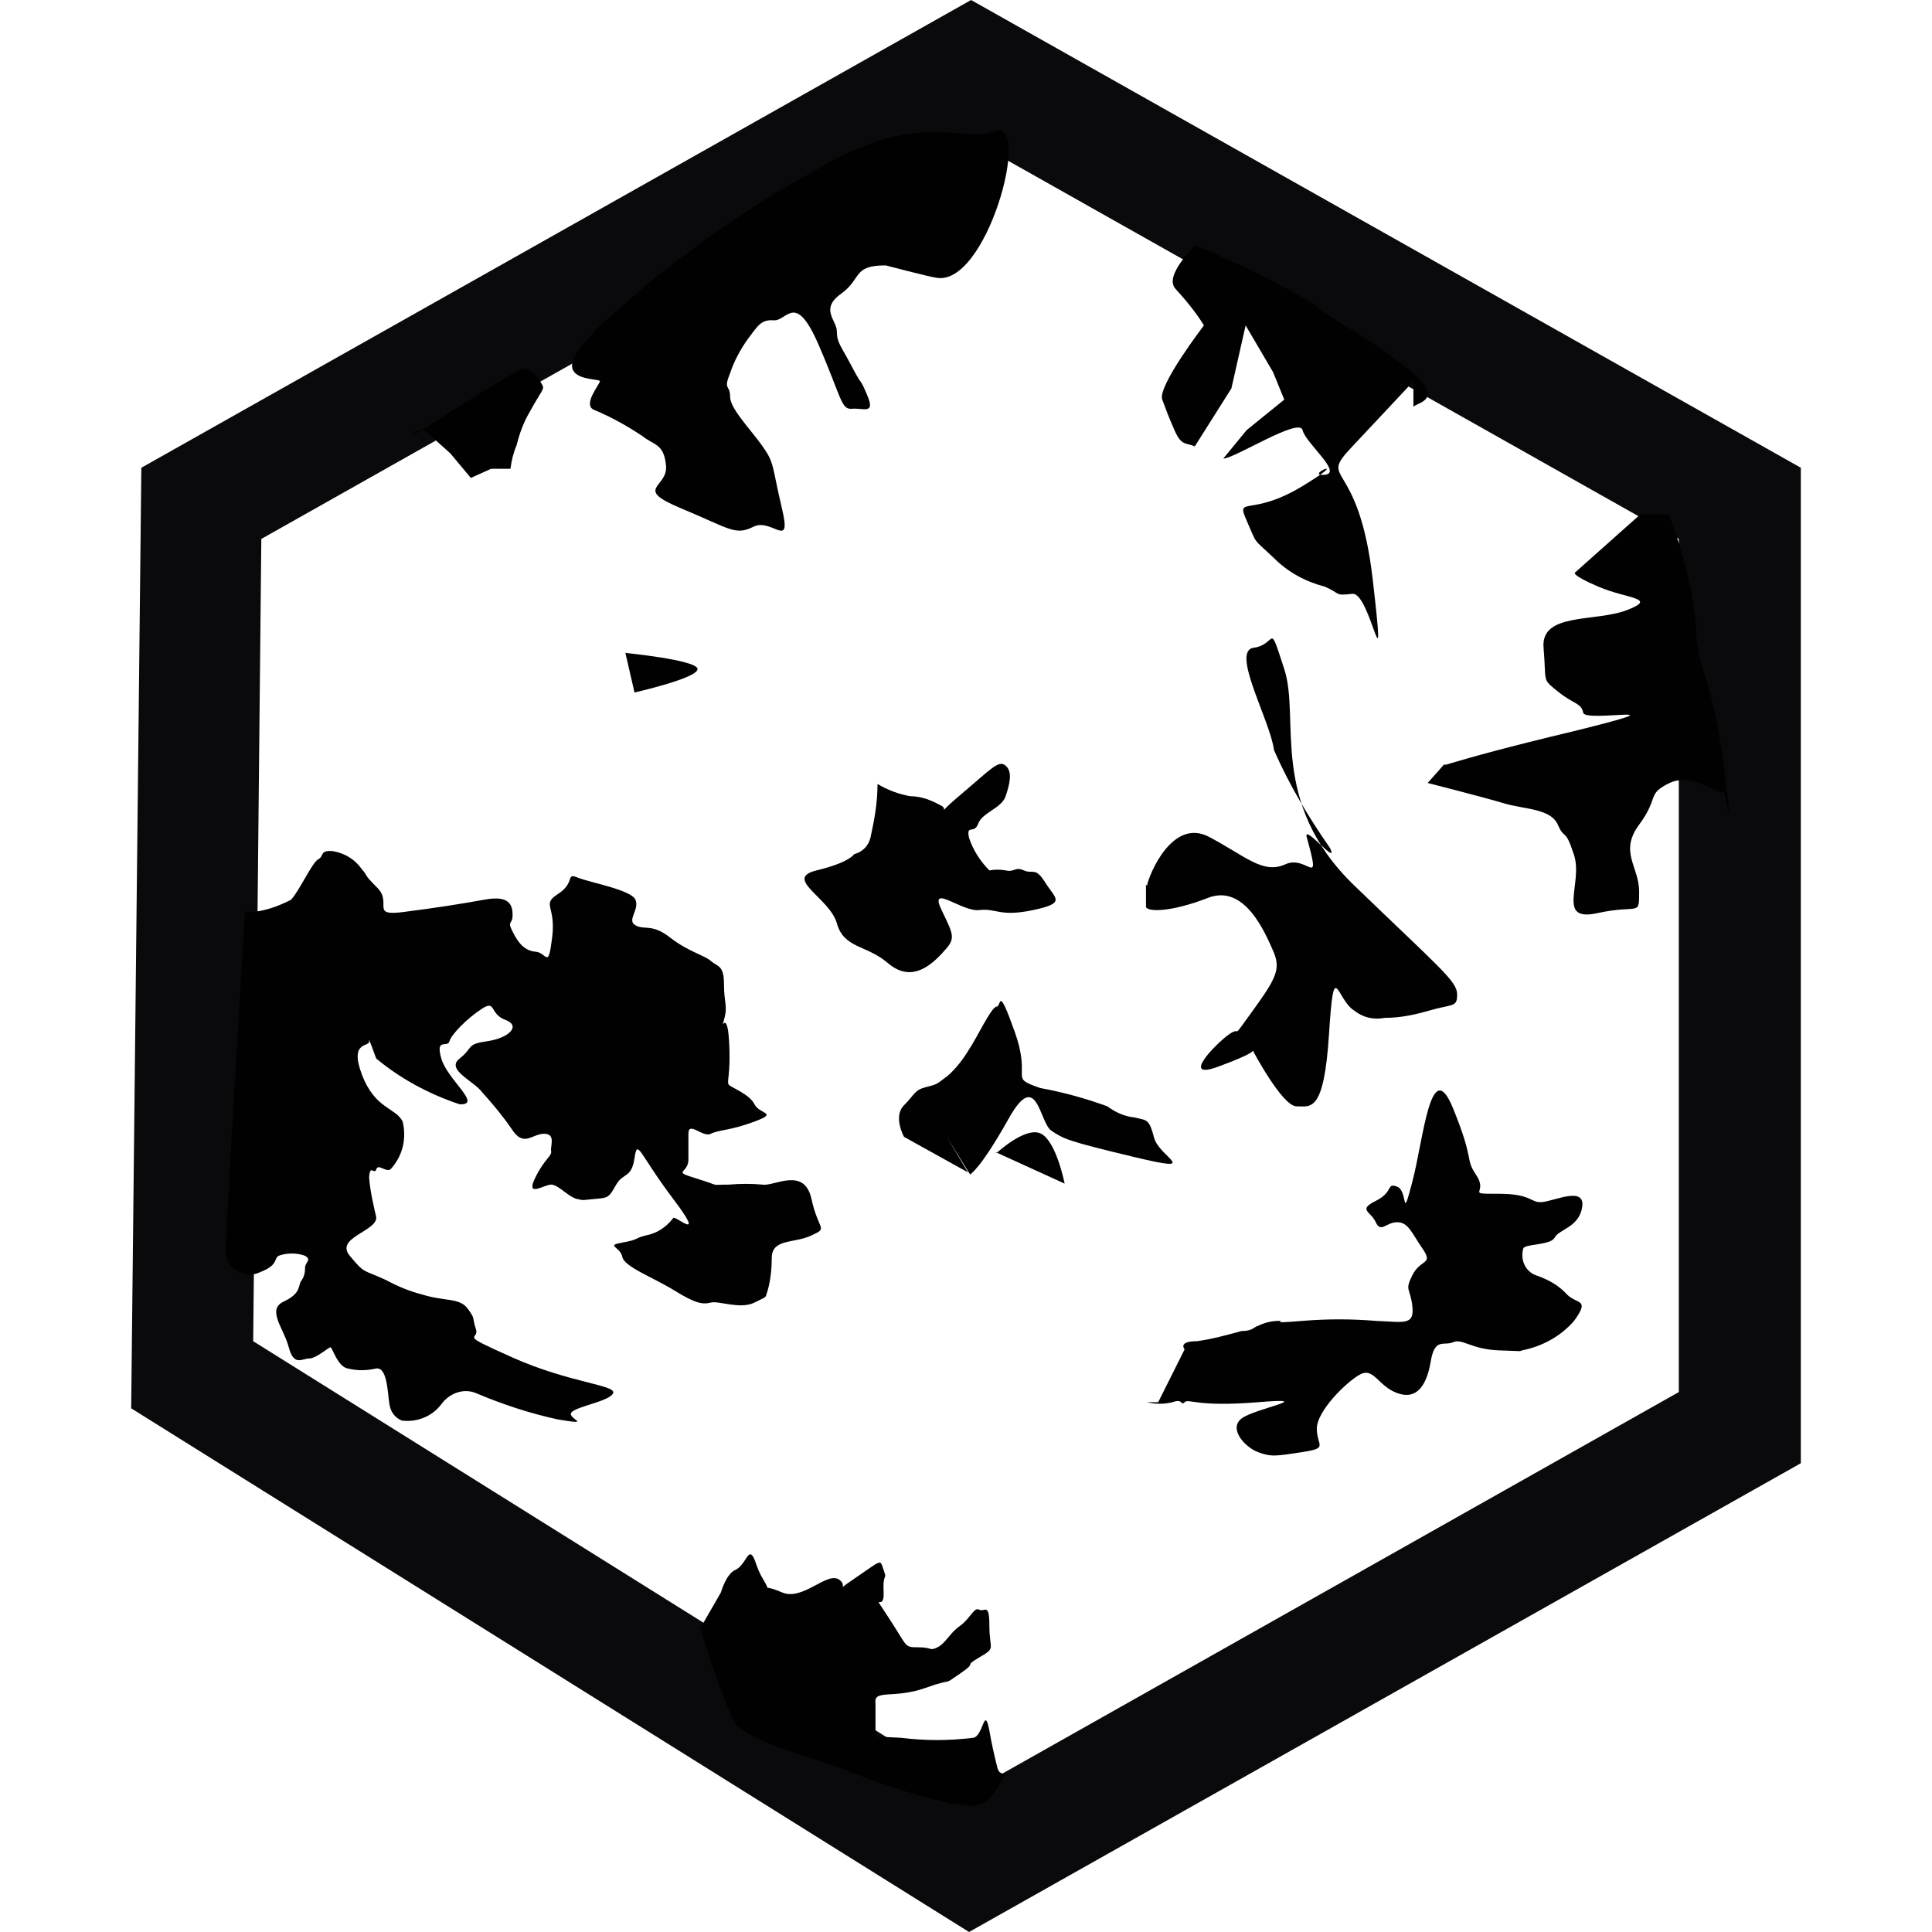 <?xml version="1.0" encoding="UTF-8"?>
<svg id="Livello_1" xmlns="http://www.w3.org/2000/svg" version="1.1" viewBox="0 0 19 19">
  <!-- Generator: Adobe Illustrator 29.8.0, SVG Export Plug-In . SVG Version: 2.1.1 Build 160)  -->
  <g id="Raggruppa_1949">
    <g id="Raggruppa_1948">
      <g id="Raggruppa_1947">
        <g id="Raggruppa_1942">
          <g id="Tracciato_425">
            <path d="M9.53,19L1.29,13.85l.1-9.25L9.55,0l8.16,4.6v9.79l-8.18,4.61ZM2.49,13.19l7.07,4.42,6.95-3.92V5.3l-6.97-3.93-6.97,3.93-.08,7.89Z" fill="#0a0a0d"/>
          </g>
        </g>
        <g id="Tracciato_4060">
          <path d="M8.84,13.33h-.17c-.09,0-.18.02-.25.07l-.42.26v.3l.54-.31v1.58h.3v-1.9ZM10.44,14.22c.21-.05.35-.23.34-.44,0-.28-.22-.49-.6-.49-.34-.04-.64.21-.68.55,0,0,0,.02,0,.02v.03s.3,0,.3,0v-.03c0-.19.15-.34.34-.34,0,0,0,0,0,0,.15-.01.29.1.3.25,0,.01,0,.03,0,.04,0,.19-.15.34-.33.34-.01,0-.03,0-.04,0h-.05v.23h.05c.28,0,.42.12.42.33,0,.18-.15.33-.33.33-.01,0-.03,0-.04,0-.21.02-.39-.14-.4-.34,0,0,0,0,0,0v-.03h-.31v.03c.02.34.3.6.64.59.02,0,.04,0,.06,0,.4,0,.71-.22.71-.58,0-.23-.16-.43-.39-.47Z" fill="none"/>
        </g>
      </g>
      <g id="Tracciato_4065">
        <path d="M4.19,4.24c.06.06.24.22.24.22l.2.24.2-.09h.19c.01-.08.03-.16.06-.23.03-.12.07-.23.13-.33.12-.22.15-.22.12-.27s-.11-.19-.22-.14-.7.42-.93.57-.06-.03,0,.03Z" fill="#010101"/>
      </g>
      <g id="Tracciato_4066">
        <path d="M5.84,3.27c-.52.51.07.44.06.48s-.17.23-.06.28c.17.07.33.16.48.26.11.09.21.07.23.29s-.33.22.15.42.53.27.71.18.38.24.28-.18-.07-.44-.19-.61-.32-.37-.32-.49-.07-.06,0-.23c.04-.12.1-.23.17-.33.1-.13.13-.2.26-.19s.21-.29.44.24.22.64.33.63.23.06.15-.13-.04-.07-.15-.28-.15-.24-.15-.35-.17-.22.04-.37.11-.28.44-.28c0,0,.42.11.49.12.5.11.95-1.56.59-1.44s-.76-.23-1.8.4c-.78.43-1.5.96-2.15,1.57Z" fill="#010101"/>
      </g>
      <g id="Tracciato_4067">
        <path d="M2.43,8.97c.15,0,.29-.05.43-.12.08-.08.21-.37.27-.4s.01-.09.14-.08c.12.02.22.08.29.18.07.08,0,.03.15.18s-.07.28.25.24.63-.09.79-.12.28-.02.29.12-.06.07,0,.19.12.19.23.2.12.18.16-.14-.11-.32.06-.43.07-.21.19-.16.53.12.57.22-.09.2,0,.25.16-.02.34.12.33.17.4.23.13.04.13.23.04.21,0,.35.03-.13.05.21-.03.4,0,.43.2.09.25.19.24.08,0,.17-.35.08-.43.12-.22-.13-.22,0c0,.08,0,.16,0,.24.01.16-.18.12.08.2s.11.06.32.06c.11-.01.22-.01.33,0,.11.02.41-.18.48.14s.17.28,0,.36-.38.03-.39.21c0,.11-.01.22-.04.33-.03.08.01.05-.13.12s-.35-.02-.43,0-.15.01-.36-.12-.49-.23-.51-.33-.17-.11,0-.14.11-.04.23-.07c.11-.02.2-.08.27-.17.01-.04.34.26,0-.19s-.35-.6-.38-.4-.11.14-.18.26-.07.13-.2.14-.11.02-.19,0-.18-.14-.25-.14-.25.13-.16-.06.17-.22.16-.27.05-.17-.07-.17-.2.14-.32-.05c-.09-.13-.19-.25-.29-.36-.08-.11-.36-.22-.22-.33s.06-.14.27-.17.34-.15.18-.21-.09-.2-.23-.11-.3.25-.32.32-.14-.04-.08.17.41.46.18.45c-.3-.1-.58-.25-.82-.45-.01-.02-.08-.23-.07-.17s-.2-.01-.07.33.33.32.4.46c.04.17,0,.34-.12.47-.05.03-.12-.06-.14,0s-.06-.06-.07.08c.01.13.04.26.07.39.01.14-.41.2-.26.38s.12.13.36.24c.11.06.23.11.35.14.22.07.37.03.45.14s.04.08.08.2-.2.03.36.28,1.02.27.99.35-.36.13-.41.19.23.13-.13.07c-.28-.06-.55-.15-.81-.26-.12-.05-.26,0-.34.11-.09.12-.24.18-.39.16-.07-.03-.11-.09-.12-.16-.02-.12-.02-.38-.14-.35-.09.02-.18.02-.26,0-.11-.01-.16-.21-.18-.21s-.14.11-.21.11-.15.08-.2-.11-.22-.37-.05-.45.14-.15.17-.2c.03-.04.04-.08.04-.13,0-.06.07-.08,0-.12-.08-.03-.18-.03-.26,0-.05.03,0,.09-.18.16-.12.06-.26,0-.32-.11,0-.02-.01-.03-.02-.05-.01-.12.19-3.39.19-3.39Z" fill="#010101"/>
      </g>
      <g id="Tracciato_4068">
        <path d="M11.39,13.79l.26-.52s-.07-.08.12-.08c.15-.02.29-.06.44-.1.11,0,.12-.04.16-.05.06-.03.13-.05.21-.05.08,0-.14.03.23,0,.24-.02.48-.02.72,0,.27.01.38.05.36-.14s-.08-.15,0-.31.21-.1.1-.26-.14-.26-.25-.26-.16.11-.21,0-.18-.12,0-.21.1-.18.21-.14.04.37.15-.05.18-1.26.4-.72.11.48.23.66-.12.18.22.18.31.1.44.08.41-.15.38.05-.23.22-.27.3-.3.06-.31.11c-.03.11.02.22.12.26.12.04.23.1.31.19.1.1.23.04.07.26-.13.15-.31.25-.51.29-.04.01.04.01-.23,0s-.36-.12-.45-.08-.18-.05-.22.19-.14.38-.33.31-.23-.26-.37-.18-.42.36-.42.53.12.19-.14.23-.31.05-.44,0-.29-.23-.16-.33.77-.21.16-.16-.68-.04-.72,0-.01-.04-.12,0c-.08.02-.17.02-.25,0" fill="#010101"/>
      </g>
      <g id="Tracciato_4069">
        <path d="M8.63,7.71c.1.06.21.1.32.12.11,0,.21.04.3.09.12.05-.14.18.18-.09s.39-.36.46-.3.04.18,0,.3-.23.16-.27.27-.12,0-.09.14c.04.12.11.23.2.32.05-.01.11-.01.16,0,.09.02.09-.04.18,0s.11-.04.21.12.21.2-.12.27-.36-.02-.53,0-.5-.27-.37,0,.14.28,0,.43-.32.27-.53.09-.43-.14-.5-.39-.53-.44-.2-.52.37-.16.37-.16c.08-.02.14-.08.16-.16.04-.18.07-.35.07-.53Z" fill="#010101"/>
      </g>
      <g id="Tracciato_4070">
        <path d="M11.28,8.71c.02-.11.25-.67.61-.48s.53.37.75.27.36.27.21-.27c-.03-.13.32.3.23.11-.21-.3-.4-.62-.55-.96-.04-.3-.43-.98-.2-1.01s.14-.28.3.21-.16,1.31.69,2.13,1.01.94,1.01,1.07-.04.09-.28.16c-.14.04-.28.07-.43.07-.11.02-.21,0-.3-.07-.18-.11-.2-.55-.25.23s-.18.71-.32.71-.43-.55-.43-.55c0,0,.04.02-.34.16s-.02-.23.11-.32,0,.09.23-.23.28-.41.2-.59-.28-.66-.64-.52-.59.14-.61.09c0-.07,0-.14,0-.22Z" fill="#010101"/>
      </g>
      <g id="Tracciato_4071">
        <path d="M6.9,15.99l.19-.33s.05-.18.14-.22.12-.18.16-.15.04.12.12.25-.03.03.18.12.45-.22.57-.12-.19.21.12,0,.27-.21.31-.1-.01.01,0,.22-.14-.04.05.25.15.29.29.29.11.04.19,0,.12-.14.22-.21.14-.19.19-.16.1-.08.1.16.07.21-.1.31,0,.03-.19.16-.03.03-.34.14-.51.01-.49.15c0,.11,0,.23,0,.34,0,0-.31-.03.25,0,.24.03.47.03.71,0,.1-.01.11-.33.16-.07.02.12.05.25.08.37.04.12.14-.04,0,.19s-.25.18-.45.16c-.38-.09-.75-.21-1.11-.36-.29-.1-.93-.27-1.04-.46-.13-.31-.24-.62-.33-.94Z" fill="#010101"/>
      </g>
      <g id="Tracciato_4072">
        <path d="M9.31,11.18h0l.21.35-.63-.35s-.11-.2,0-.31.1-.15.22-.18.1-.03.21-.11c.08-.07.15-.16.21-.26.07-.1.22-.42.27-.42s.01-.23.18.25-.07.44.25.55c.22.04.44.1.66.18.08.06.17.1.27.11.12.03.14.01.19.2s.48.35-.19.19-.7-.18-.82-.26-.14-.62-.42-.12-.38.55-.38.55" fill="#010101"/>
      </g>
      <g id="Tracciato_4073">
        <path d="M11.76,2.41s-.32.3-.2.43c.1.11.2.23.28.36,0,0-.46.6-.41.73s.05.14.12.3.11.12.2.16l.36-.57.14-.62.27.46.11.27-.37.3-.23.28c.11,0,.75-.41.78-.28s.41.43.21.44.3-.2-.21.11-.66.09-.55.34.05.16.27.37c.14.14.31.23.5.28.16.07.09.09.27.07s.34,1.08.2-.14-.55-.94-.2-1.31l.6-.64v.25c.05-.05.36-.07-.14-.44s-.73-.45-.84-.57c-.37-.22-.76-.41-1.15-.57Z" fill="#010101"/>
      </g>
      <g id="Tracciato_4074">
        <path d="M16.13,5.06h0l-.64.57s-.05.02.23.14.59.11.28.23-.85.02-.82.37-.02.3.14.43.23.11.25.21,1.08-.11-.09.18c-.67.16-.99.25-1.26.33,0,0-.02,0-.02,0l-.16.18s.55.14.75.2.46.05.53.21.07.02.16.3-.18.66.23.57.41.04.41-.21-.2-.39,0-.66.07-.3.3-.41.52.14.53.09.12.64,0-.27-.27-.94-.27-1.36c-.04-.38-.13-.75-.27-1.1" fill="#010101"/>
      </g>
    </g>
    <g id="Tracciato_4075">
      <path d="M6.15,6.42l.09.39s.62-.14.62-.23-.72-.16-.72-.16Z" fill="#010101"/>
    </g>
    <g id="Tracciato_4076">
      <path d="M9.79,11.33l.68.31s-.08-.41-.23-.49-.44.19-.44.19Z" fill="#010101"/>
    </g>
  </g>
</svg>